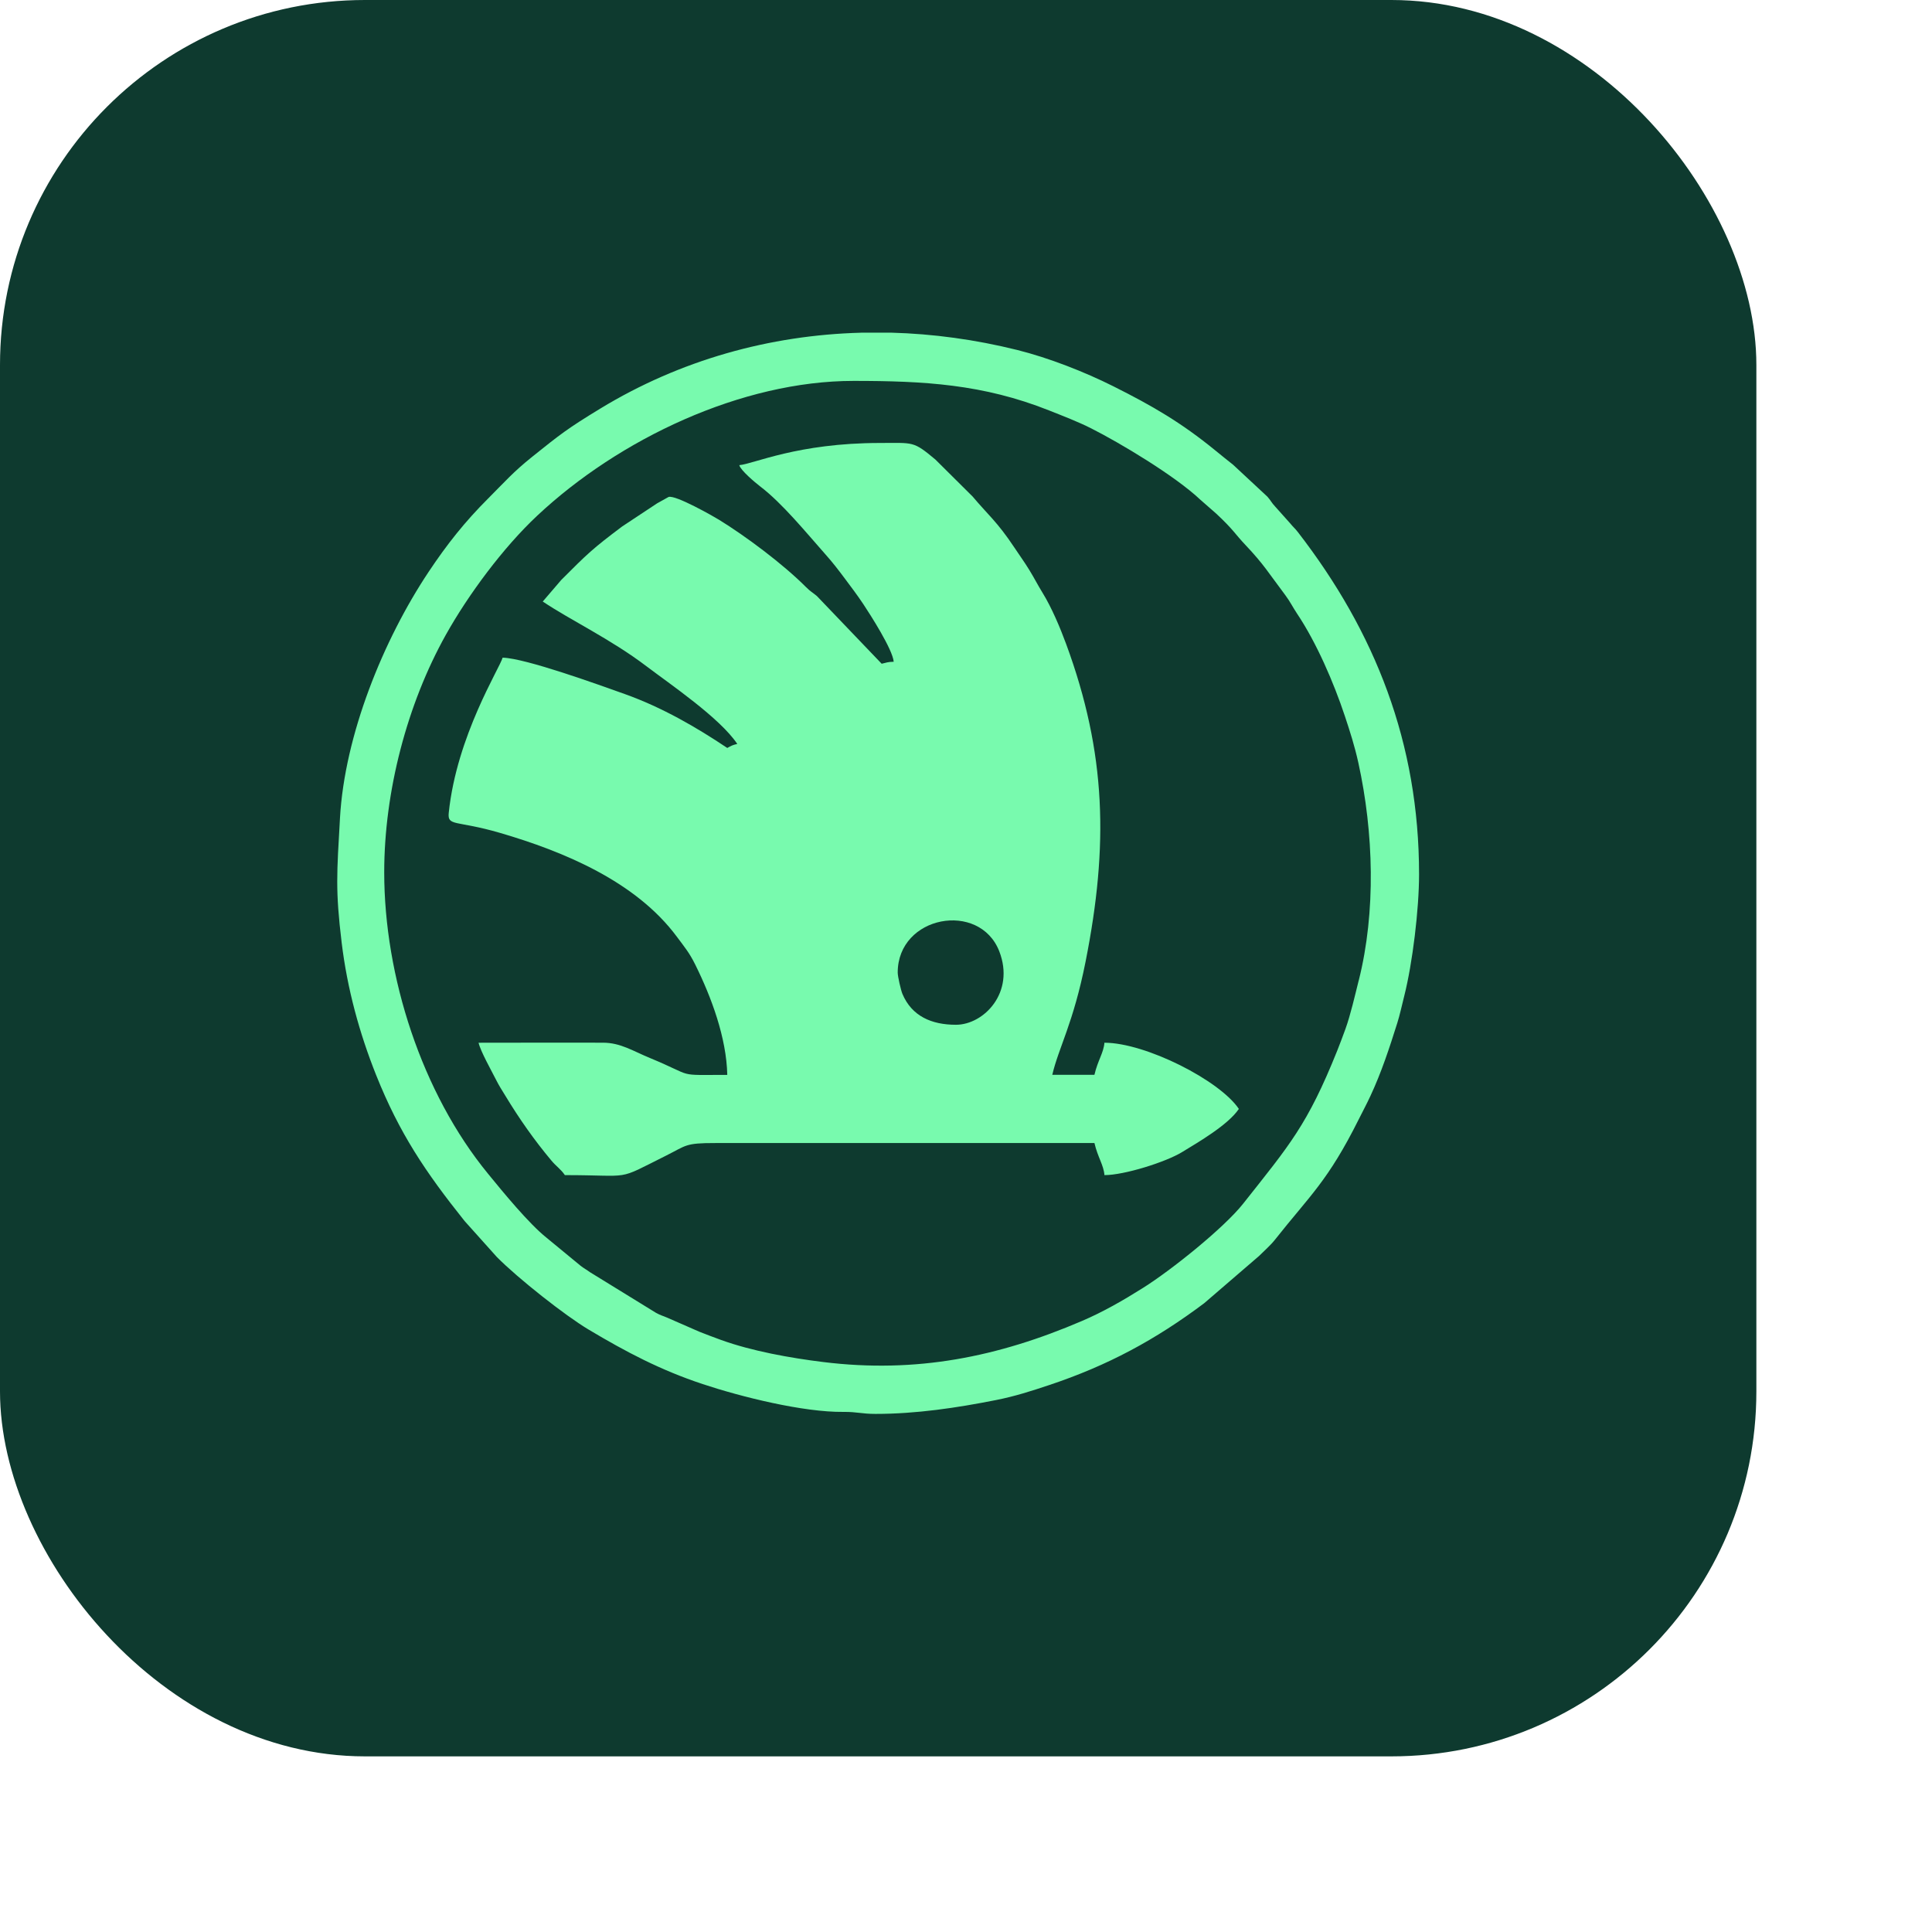 <?xml version="1.0" encoding="UTF-8"?>
<svg xmlns="http://www.w3.org/2000/svg" version="1.1" viewBox="0 0 110 110">
  <!-- Generator: Adobe Illustrator 28.6.0, SVG Export Plug-In . SVG Version: 1.2.0 Build 709)  -->
  <g>
    <g id="Ebene_1">
      <rect width="100" height="100" rx="20.78" ry="20.78" fill="#0e3a2f"/>
      <g>
        <path d="M62.882,59.369c-.049.584-.376.995-.57,1.826h-2.399c.359-1.545,1.2-2.94,1.895-6.442,1.31-6.608,1.189-11.858-1.11-18.096-.343-.931-.823-2.067-1.332-2.894-.28-.453-.467-.829-.754-1.299-.29-.473-.581-.871-.868-1.304-.958-1.445-1.531-1.891-2.365-2.888l-2.12-2.106c-1.276-1.069-1.238-.945-3.167-.945-4.696.003-7.172,1.194-8.001,1.263.08.301.906.992,1.189,1.21,1.263.959,2.639,2.653,3.693,3.842.422.473.73.871,1.12,1.393.398.533.688.912,1.055,1.459.39.588,1.677,2.587,1.736,3.289-.349.008-.415.052-.685.114l-3.686-3.852c-.276-.232-.353-.243-.625-.515-1.313-1.318-3.458-2.915-4.958-3.835-.304-.187-2.476-1.428-2.866-1.293-.008.003-.594.332-.65.362l-1.992,1.318c-1.697,1.276-1.978,1.553-3.465,3.043l-1.055,1.23c1.605,1.075,3.88,2.147,5.906,3.686,1.349,1.023,4.178,2.94,5.17,4.422-.301.069-.335.104-.57.229-1.75-1.172-3.706-2.31-5.84-3.071-1.439-.511-5.64-2.04-6.951-2.07-.155.581-2.614,4.45-3.067,8.832-.083.788.418.415,2.915,1.144,3.631,1.061,7.735,2.763,10.073,5.914.432.581.71.906,1.044,1.581.923,1.863,1.78,4.17,1.826,6.284-3.012,0-1.76.132-4.405-.962-.975-.401-1.667-.868-2.67-.871-2.362-.008-4.723.003-7.086.003.118.498.723,1.567.989,2.095.191.381.326.574.547.94.785,1.296,1.636,2.51,2.611,3.673.276.332.528.478.768.829,3.935,0,2.839.349,5.748-1.103,1.186-.591,1.078-.726,2.819-.723h21.584c.191.82.522,1.244.57,1.826,1.138,0,3.49-.746,4.408-1.304.948-.578,2.634-1.556,3.244-2.465-1.083-1.619-5.308-3.769-7.652-3.769ZM54.425,58.346c-1.384,0-2.507-.487-3.043-1.753-.088-.206-.27-.997-.27-1.218,0-3.25,4.657-4.098,5.782-1.213.912,2.349-.882,4.184-2.468,4.184Z" fill="#78faae" fill-rule="evenodd"/>
        <path d="M73.898,30.298c-.177-.229-.266-.284-.429-.487l-.857-.959c-.235-.249-.235-.329-.453-.575l-1.951-1.816c-.37-.29-.639-.511-1.014-.816-1.94-1.584-3.573-2.534-5.82-3.659-1.625-.813-3.662-1.614-5.474-2.064-2.372-.588-4.772-.917-7.166-.982h-1.708v.003c-5.204.138-10.301,1.556-14.841,4.316-1.905,1.158-2.299,1.481-3.88,2.745-1.092.876-1.55,1.415-2.524,2.39-1.313,1.313-2.327,2.59-3.375,4.163-2.59,3.886-4.786,9.308-5.049,14.022-.177,3.147-.27,4.077.097,7.1.318,2.617,1.006,5.132,1.957,7.52,1.327,3.322,2.811,5.53,5.041,8.321l1.836,2.048c1.203,1.217,3.883,3.333,5.229,4.135,2.141,1.277,4.087,2.303,6.491,3.101,2.175.723,5.716,1.608,8.009,1.584.779-.008,1.041.114,1.826.114,2.335,0,4.63-.346,6.865-.788,1.086-.215,2.026-.519,3.029-.854,3.333-1.111,6.047-2.576,8.821-4.657l3.129-2.694c.301-.301.653-.605.903-.923,1.988-2.518,3.012-3.327,4.779-6.871.215-.432.429-.826.647-1.293.636-1.359,1.089-2.745,1.539-4.173.146-.459.26-1,.398-1.545.473-1.871.843-4.938.843-6.923,0-7.47-2.493-13.787-6.898-19.483ZM77.362,55.811c-.218.871-.467,1.968-.76,2.78-.149.412-.315.848-.47,1.241-1.702,4.236-2.711,5.359-5.35,8.697-1.078,1.365-4.063,3.769-5.706,4.8-1.12.705-2.258,1.362-3.482,1.885-4.782,2.048-9.427,2.988-14.717,2.335-1.891-.232-4.074-.625-5.823-1.258-.412-.149-.848-.315-1.241-.47l-1.826-.799c-.246-.108-.376-.128-.639-.276l-3.748-2.307c-.201-.146-.37-.235-.542-.37l-1.94-1.598c-.995-.788-2.487-2.607-3.327-3.637-3.782-4.608-5.915-11.251-5.915-17.168,0-4.602,1.304-9.576,3.504-13.514,1.29-2.31,3.286-4.991,5.204-6.788,4.676-4.381,11.646-7.677,18.019-7.677,4.021,0,7.368.19,11.115,1.677.834.332,1.625.633,2.404,1.023,1.633.823,4.786,2.708,6.218,4.063l.912.799c1.009.945,1.044,1.131,1.653,1.774,1.061,1.12,1.327,1.605,2.275,2.863.263.349.432.696.667,1.048,1.106,1.65,2.092,3.932,2.725,5.84.287.865.556,1.697.768,2.659.871,3.969,1.006,8.468.025,12.379Z" fill="#78faae" fill-rule="evenodd"/>
      </g>
    </g>
  </g>
</svg>